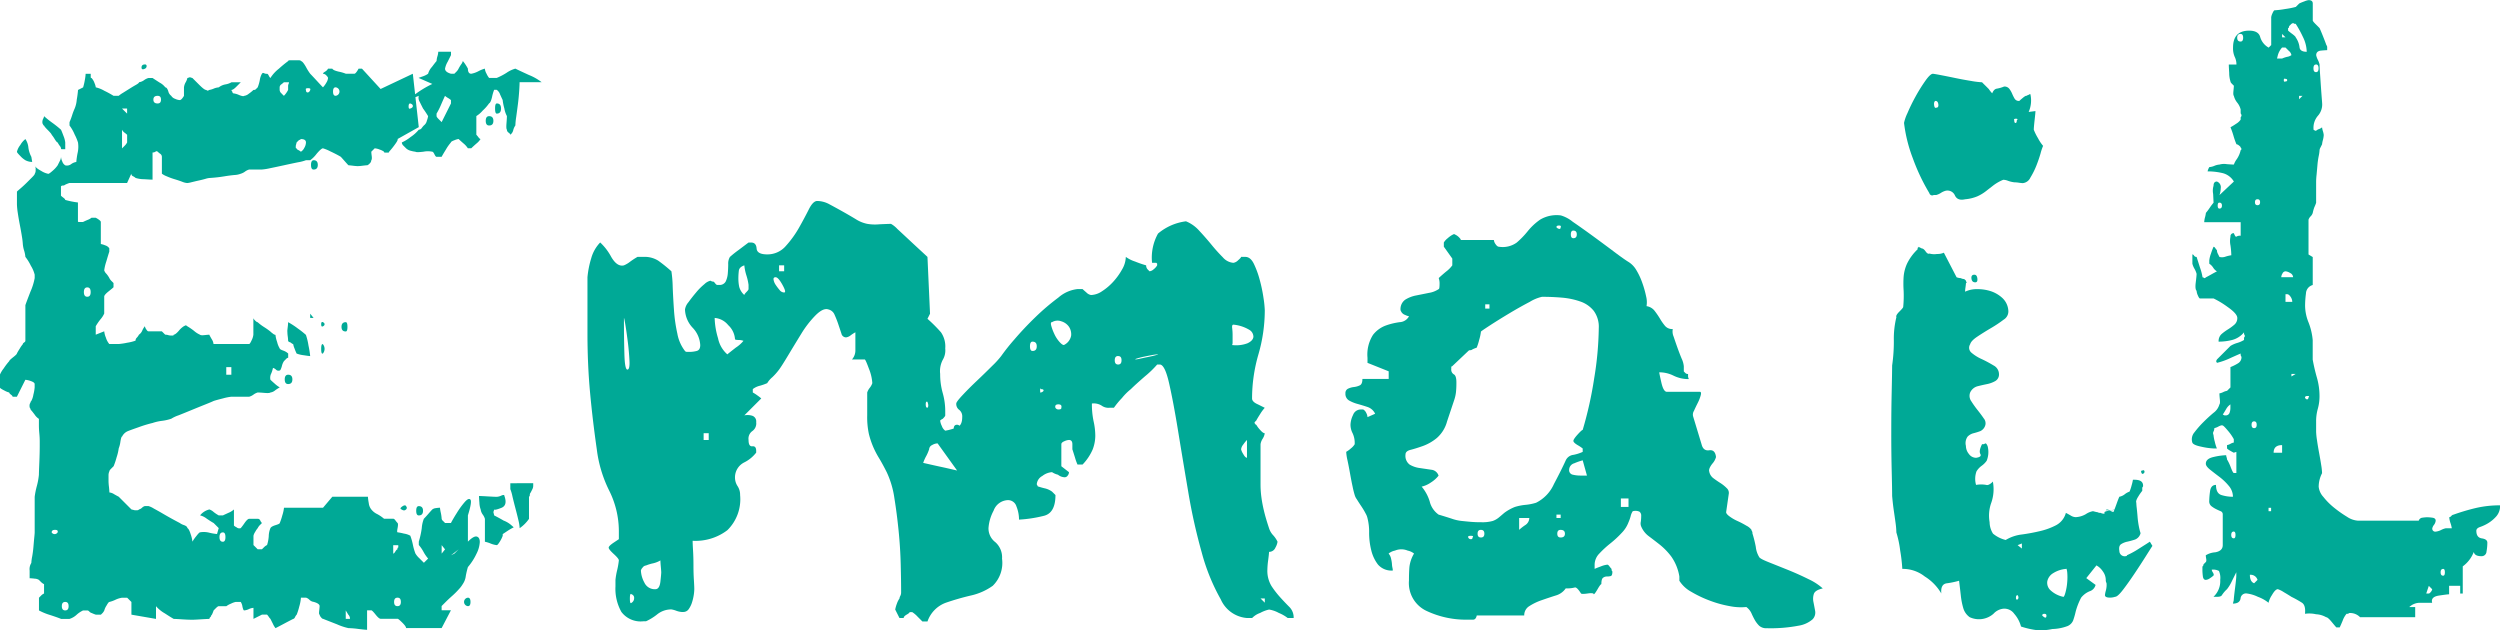 <svg id="Ebene_1" data-name="Ebene 1" xmlns="http://www.w3.org/2000/svg" width="27.589mm" height="6.957mm" viewBox="0 0 78.205 19.719"><defs><style>.cls-1{fill:#00a996;}</style></defs><path class="cls-1" d="M338.671,113.881l-.265.133v-.345a.401.401,0,0,0-.146.04.4.4,0,0,1-.146.04c-.018,0-.036-.04-.053-.119a.361.361,0,0,0-.053-.146h-.159a.597.597,0,0,0-.146.053.618.618,0,0,0-.145.08h-.239c-.018,0-.044.018-.08.053s-.062.062-.08.08a.997.997,0,0,1-.053.132c-.018.018-.026.031-.026.04s-.009.022-.026.04a.076.076,0,0,0-.027.053c-.036,0-.123.004-.265.013s-.23.013-.265.013c-.088,0-.199-.004-.332-.013s-.217-.013-.252-.013q-.053-.026-.278-.172a1.054,1.054,0,0,1-.278-.226v.398l-.769-.133v-.397l-.053-.053-.08-.08h-.159a.731.731,0,0,0-.212.066.939.939,0,0,1-.185.066c-.018,0-.049.04-.093.119a.509.509,0,0,0-.066.146.334.334,0,0,1-.053.08l-.053.053h-.159a.999.999,0,0,1-.133-.053c-.018,0-.044-.018-.08-.053a.077.077,0,0,0-.053-.026h-.133a.812.812,0,0,0-.199.132.583.583,0,0,1-.226.133h-.265c-.036-.018-.146-.058-.332-.119a1.876,1.876,0,0,1-.358-.146v-.398l.026-.026.053-.053a.305.305,0,0,1,.08-.053v-.292a.33.33,0,0,1-.093-.066c-.027-.026-.049-.048-.066-.066a.264.264,0,0,0-.133-.04,1.41,1.41,0,0,0-.159-.013v-.239a.36.36,0,0,1,.053-.239,1.367,1.367,0,0,1,.026-.199c.018-.097.031-.199.04-.305s.017-.203.026-.292.013-.141.013-.159v-1.114a2.399,2.399,0,0,1,.066-.332,2.128,2.128,0,0,0,.066-.358c0-.035.004-.159.013-.371s.013-.389.013-.531v-.145q0-.119-.013-.252a2.529,2.529,0,0,1-.013-.265v-.185a.454.454,0,0,1-.133-.133c-.053-.07-.088-.115-.106-.133a.075.075,0,0,1-.026-.053.106.106,0,0,1-.027-.08.15.15,0,0,1,.027-.106.077.077,0,0,1,.026-.053.591.591,0,0,0,.066-.199,1.323,1.323,0,0,0,.04-.226v-.106c0-.035-.04-.066-.119-.093a.622.622,0,0,0-.172-.04l-.265.53h-.133c0-.017-.018-.04-.053-.066s-.053-.049-.053-.066a.625.625,0,0,1-.159-.066c-.089-.044-.133-.075-.133-.093v-.398a.858.858,0,0,1,.12-.199,1.953,1.953,0,0,1,.172-.226c0-.017.04-.057.119-.119s.12-.102.12-.119c.017-.036.048-.088.093-.159a.902.902,0,0,1,.093-.133c0-.018.013-.035.04-.053s.04-.035.04-.053v-1.114c.017-.053.07-.194.159-.424a1.884,1.884,0,0,0,.132-.424v-.106a.97.97,0,0,0-.119-.279,1.477,1.477,0,0,0-.172-.278.921.921,0,0,0-.04-.199.935.935,0,0,1-.04-.199,2.073,2.073,0,0,0-.026-.225q-.027-.172-.066-.372t-.066-.384a2.178,2.178,0,0,1-.026-.265v-.398c.017-.018.057-.053.119-.106s.123-.11.186-.172l.172-.172c.053-.053.08-.088.08-.106a.207.207,0,0,0,.027-.132.212.212,0,0,0-.027-.133q.026.08.199.172a.658.658,0,0,0,.225.093c.018,0,.062-.03.133-.093a.916.916,0,0,0,.159-.172c.017-.035.04-.08.066-.132a.309.309,0,0,0,.04-.133.405.405,0,0,0,.04.146.223.223,0,0,0,.093.119.218.218,0,0,0,.186-.04.354.354,0,0,1,.159-.066,2.401,2.401,0,0,1,.04-.278.879.879,0,0,0,.013-.332,1.553,1.553,0,0,0-.106-.252,1.232,1.232,0,0,0-.159-.278v-.106a1.992,1.992,0,0,0,.08-.212,1.879,1.879,0,0,1,.08-.212.892.892,0,0,0,.066-.278,3.044,3.044,0,0,0,.04-.305l.159-.08a1.826,1.826,0,0,0,.053-.226,1.441,1.441,0,0,0,.026-.199h.159v.106a.023.023,0,0,0,.026.026.452.452,0,0,1,.093.159.558.558,0,0,1,.04.133.948.948,0,0,1,.265.106,3.156,3.156,0,0,1,.291.159h.159a.954.954,0,0,1,.133-.093l.212-.133c.07-.044.137-.084.199-.119s.093-.062.093-.08a.35.35,0,0,0,.159-.066.424.424,0,0,1,.133-.066h.133q.079.053.225.146a.52.52,0,0,1,.172.146c.035,0,.066.04.093.119a.243.243,0,0,0,.093.146.223.223,0,0,0,.12.093.401.401,0,0,0,.146.04q.053,0,.132-.132v-.265a.406.406,0,0,1,.053-.159.456.456,0,0,0,.053-.133l.08-.026.08.026c.035.036.106.106.212.212s.176.159.212.159l.053.026.053-.026a.589.589,0,0,0,.133-.04.506.506,0,0,1,.159-.04.478.478,0,0,1,.212-.093.555.555,0,0,0,.186-.066h.291l-.146.146c-.062.062-.11.093-.145.093a.073.073,0,0,0,.026.053.076.076,0,0,0,.026.053.61.61,0,0,1,.185.053c.088.036.142.044.159.027a.286.286,0,0,0,.146-.067,1.171,1.171,0,0,0,.146-.119h.026a.077.077,0,0,0,.053-.027l.053-.053a1.21,1.21,0,0,0,.066-.226.573.573,0,0,1,.066-.199l.026-.027a.121.121,0,0,1,.053.014.116.116,0,0,0,.053.013h.027c.017,0,.035.018.053.053a.282.282,0,0,0,.053.08,1.167,1.167,0,0,1,.265-.291,3.704,3.704,0,0,1,.291-.239c0-.018.027-.026.08-.026h.239c.053,0,.08.009.08.026q.053,0,.159.185a1.517,1.517,0,0,0,.133.212c.035.036.101.106.199.212s.163.177.199.212a.702.702,0,0,0,.106-.146.322.322,0,0,0,.053-.146c0-.017-.018-.044-.053-.08a.154.154,0,0,0-.106-.053c0-.018.022-.04.066-.066a.231.231,0,0,0,.093-.093h.133c.017.036.084.066.199.093a1.244,1.244,0,0,1,.226.066h.265c.017,0,.04-.018.066-.053a.68.68,0,0,0,.066-.106h.106l.583.636,1.008-.477.186,1.67-.663.372q.026.026-.093.185a2.333,2.333,0,0,1-.172.212.024.024,0,0,1-.027.027h-.106c-.018,0-.026-.009-.026-.027a.463.463,0,0,0-.133-.066.504.504,0,0,0-.159-.04l-.106.106a1.327,1.327,0,0,0,.013.133c.009.071.004.115-.013.132a.153.153,0,0,1-.053.106c-.036.036-.062.053-.08.053s-.062.005-.132.013a1.348,1.348,0,0,1-.159.014,1.333,1.333,0,0,1-.159-.014c-.071-.008-.115-.013-.132-.013-.018-.017-.058-.062-.12-.132s-.102-.115-.119-.133q-.133-.079-.332-.172a1.272,1.272,0,0,0-.226-.093q-.053,0-.199.172a.958.958,0,0,1-.199.199H340.05a1.251,1.251,0,0,1-.252.066c-.133.027-.278.058-.438.093s-.305.066-.438.093a1.766,1.766,0,0,1-.252.04h-.398a.416.416,0,0,0-.132.066.422.422,0,0,1-.133.066.618.618,0,0,1-.199.04q-.146.014-.305.04c-.106.018-.208.031-.305.04s-.155.013-.172.013a.635.635,0,0,0-.119.026c-.062.018-.133.036-.212.053s-.155.036-.226.053a.805.805,0,0,1-.133.026.501.501,0,0,1-.159-.04q-.106-.04-.238-.08a2.031,2.031,0,0,1-.252-.093.582.582,0,0,1-.146-.08v-.53a.114.114,0,0,0-.053-.093.693.693,0,0,1-.08-.066.048.048,0,0,0-.066,0,.162.162,0,0,1-.093.027v.849q-.053,0-.266-.014a.868.868,0,0,1-.265-.04.316.316,0,0,0-.08-.053.083.083,0,0,1-.053-.08l-.133.292h-1.803a1.036,1.036,0,0,0-.133.053.107.107,0,0,1-.079.026.076.076,0,0,0-.053.026v.292a.732.732,0,0,0,.08.066c.035.027.053.049.053.066a2.553,2.553,0,0,0,.398.08v.584a.023.023,0,0,0,.026.026h.133c.035-.017.084-.04.146-.066a.432.432,0,0,0,.119-.066h.133a.729.729,0,0,1,.106.066c.035.027.053.049.053.066v.69a.569.569,0,0,1,.132.04.236.236,0,0,1,.133.093v.106c-.018.053-.049.155-.093.305a1.494,1.494,0,0,0-.066.278.251.251,0,0,0,.066.106.792.792,0,0,1,.093.133.335.335,0,0,0,.066.093c.027.026.049.049.066.066v.132q-.026.027-.159.133c-.088.071-.132.124-.132.159v.53a.722.722,0,0,1-.12.185,1.74,1.74,0,0,0-.145.212v.265l.265-.106a.713.713,0,0,0,.053.199.566.566,0,0,0,.106.199h.291a2.092,2.092,0,0,0,.265-.04,1.364,1.364,0,0,0,.265-.066.127.127,0,0,1,.04-.093.365.365,0,0,0,.066-.093.29.29,0,0,0,.106-.133.589.589,0,0,1,.08-.132.229.229,0,0,0,.04.093c.027.044.049.066.066.066h.424l.053.053.053.053a.295.295,0,0,1,.093.013.297.297,0,0,0,.093.013h.053a.023.023,0,0,0,.026-.026c.035,0,.088-.04.159-.12a.66.66,0,0,1,.159-.145l.053-.027a.078.078,0,0,1,.053.027,1.844,1.844,0,0,1,.212.145.725.725,0,0,0,.186.12c.018.018.066.022.146.013s.128-.013.145-.013c.018.036.044.084.08.145a.328.328,0,0,1,.053.146h1.114c.018,0,.044-.04.08-.119a.506.506,0,0,0,.053-.172V104.6c0,.018.017.044.053.08s.062.053.08.053a1.492,1.492,0,0,0,.212.159,2.104,2.104,0,0,1,.186.132.656.656,0,0,0,.08.066.157.157,0,0,0,.08.04.991.991,0,0,0,.053.225.7.7,0,0,0,.08.199c0,.018.035.04.106.066a.449.449,0,0,1,.159.093v.132a.107.107,0,0,0-.066.04c-.027.026-.049.049-.066.066a.469.469,0,0,0-.066.159c-.026.089-.049.133-.066.133a.107.107,0,0,1-.119-.027.207.207,0,0,0-.093-.053.939.939,0,0,1-.053.172.287.287,0,0,0-.026.199c.018.018.061.058.132.12a.871.871,0,0,0,.159.119,1.157,1.157,0,0,0-.145.093.289.289,0,0,1-.146.066c-.018.018-.08.022-.186.013s-.177-.013-.212-.013a.418.418,0,0,0-.132.066.417.417,0,0,1-.133.066h-.557a1.632,1.632,0,0,0-.266.053c-.142.036-.238.062-.291.08-.036.018-.119.053-.252.106s-.275.111-.424.172-.291.12-.424.172a1.083,1.083,0,0,0-.226.106,1.456,1.456,0,0,1-.291.066,1.458,1.458,0,0,0-.291.066,3.863,3.863,0,0,0-.438.133c-.203.071-.323.115-.358.132a.349.349,0,0,0-.159.159c-.018,0-.036.053-.053.159a.896.896,0,0,1-.053.212,1.531,1.531,0,0,1-.066.279,2.285,2.285,0,0,1-.093.278l-.08.08c-.036.036-.053.062-.053.08a.29.29,0,0,0-.027.132v.186a1.659,1.659,0,0,0,.014.172c.008.08.013.137.013.172a.328.328,0,0,1,.145.053c.062.036.11.062.146.08l.398.398.106.026h.08a.078.078,0,0,0,.053-.026.205.205,0,0,0,.093-.053.201.201,0,0,1,.093-.053h.106a.696.696,0,0,1,.172.08q.146.079.305.172c.106.062.207.119.305.172s.164.088.199.106a.434.434,0,0,0,.132.066c.07.026.106.058.106.093q.053.026.106.199a1.036,1.036,0,0,1,.053.226,1.21,1.21,0,0,1,.12-.172c.061-.08.102-.12.119-.12a.686.686,0,0,1,.291.013,1.511,1.511,0,0,0,.239.04l.053-.185-.159-.159c-.036-.018-.106-.062-.212-.133a.556.556,0,0,0-.212-.106.526.526,0,0,1,.291-.185.385.385,0,0,1,.133.08,1.17,1.17,0,0,0,.159.106h.132c.036-.018.093-.044.172-.08a.575.575,0,0,0,.172-.106v.504a.294.294,0,0,0,.08.053.133.133,0,0,0,.133.027,1.726,1.726,0,0,0,.119-.159c.062-.088.11-.133.146-.133h.265a.086.086,0,0,1,.08.053.294.294,0,0,0,.053.08c-.018.018-.04.04-.066.066a.358.358,0,0,0-.066.093.658.658,0,0,0-.08.119.353.353,0,0,0-.053.12v.291l.132.132h.133l.08-.079a.295.295,0,0,1,.08-.053,1.16,1.16,0,0,0,.053-.278.683.683,0,0,1,.053-.252c.018-.035.07-.066.159-.093s.132-.049.132-.066a1.799,1.799,0,0,0,.08-.239,1.211,1.211,0,0,0,.053-.239h1.22l.292-.345h1.114a1.367,1.367,0,0,0,.026.199.38.38,0,0,0,.08.199.516.516,0,0,0,.186.146,1.205,1.205,0,0,1,.212.145h.291c.018,0,.04.018.066.053a.682.682,0,0,0,.066.08c.017.018.017.071,0,.159s-.018.132,0,.132a1.703,1.703,0,0,1,.199.04.582.582,0,0,1,.199.066,1.807,1.807,0,0,1,.08.278,1.74,1.74,0,0,0,.08.278.639.639,0,0,0,.12.146c.061.062.11.11.145.145l.133-.132a1.129,1.129,0,0,1-.146-.212,1.169,1.169,0,0,0-.146-.212v-.106a2.638,2.638,0,0,0,.093-.424.961.961,0,0,1,.066-.292c.035-.035.08-.084.133-.145s.097-.11.132-.146a.208.208,0,0,1,.106-.04.889.889,0,0,1,.132-.013,1.269,1.269,0,0,0,.027.159,1.191,1.191,0,0,1,.026.186.108.108,0,0,0,.04.066c.027.026.049.049.066.066h.185c.035-.07.097-.177.186-.318a2.542,2.542,0,0,1,.252-.345c.08-.088.137-.11.172-.066s.009.208-.08.491v.822q.185-.185.279-.159c.061.018.093.075.093.172a.928.928,0,0,1-.106.371,1.824,1.824,0,0,1-.266.411,2.675,2.675,0,0,0-.066.278.553.553,0,0,1-.093.252.892.892,0,0,1-.12.159,2.424,2.424,0,0,1-.212.212q-.119.106-.212.199l-.119.119v.133h.291l-.291.557H343.18c0-.036-.04-.093-.12-.172s-.128-.119-.145-.119h-.531c-.036,0-.088-.044-.159-.133s-.115-.132-.133-.132H341.96v.61c-.036,0-.123-.009-.265-.026a2.76,2.76,0,0,0-.318-.027,1.823,1.823,0,0,1-.358-.119q-.305-.119-.438-.172c-.018,0-.04-.018-.066-.053a.162.162,0,0,1-.04-.08c-.018,0-.022-.04-.013-.119s.013-.128.013-.146c0-.053-.062-.097-.186-.132a.23.23,0,0,1-.133-.066.256.256,0,0,0-.106-.066h-.159a1.272,1.272,0,0,1-.053.279,1.854,1.854,0,0,1-.079.251.294.294,0,0,0-.053.08c-.018.036-.036.053-.053.053q-.106.053-.305.159c-.133.07-.217.115-.252.132a.594.594,0,0,1-.08-.132c-.036-.071-.062-.124-.08-.159a.393.393,0,0,1-.053-.066.465.465,0,0,0-.053-.067h-.159Zm-7.664-14.479a.544.544,0,0,1,.106-.212.597.597,0,0,1,.159-.185.575.575,0,0,1,.093.265.841.841,0,0,0,.093.291l.026.159a.465.465,0,0,1-.212-.053.714.714,0,0,1-.159-.132C331.043,99.464,331.007,99.42,331.007,99.402Zm.795-.928a.238.238,0,0,1,.026-.106.204.204,0,0,0,.027-.08,3.061,3.061,0,0,0,.265.212,3.336,3.336,0,0,1,.265.212c.018.036.044.102.08.199a.736.736,0,0,1,.053.199v.212h-.106a.023.023,0,0,1-.026-.026.161.161,0,0,0-.04-.08.643.643,0,0,1-.066-.106c-.018,0-.049-.035-.093-.106a.97.97,0,0,0-.093-.133q0-.026-.119-.146c-.08-.08-.119-.128-.119-.145a.024.024,0,0,1-.027-.027A.107.107,0,0,1,331.803,98.474Zm.477,12.835c.017-.053-.009-.08-.08-.08s-.106.027-.106.08a.108.108,0,0,0,.186,0Zm.238,2.175c-.071,0-.106.044-.106.132s.035.133.106.133.106-.044.106-.133S332.589,113.484,332.519,113.484Zm.69-9.839c-.071,0-.106.049-.106.146s.035.146.106.146.106-.049.106-.146S333.279,103.645,333.209,103.645Zm1.246-5.436v-.159h-.159Zm-.159,1.087.08-.08a.406.406,0,0,0,.08-.106v-.239a.822.822,0,0,0-.08-.066.256.256,0,0,1-.08-.093Zm.716-2.626a.047.047,0,0,1,.053.053.085.085,0,0,1-.053.08q-.106.053-.106-.04C334.906,96.702,334.941,96.67,335.012,96.67Zm.397.982c-.088,0-.132.04-.132.119s.044.12.132.12c.071,0,.106-.04.106-.12S335.48,97.652,335.409,97.652Zm2.042,13.657c-.071,0-.106.049-.106.146s.035.146.106.146c.053,0,.08-.049.08-.146S337.504,111.309,337.451,111.309Zm.106-4.933h.159v-.238h-.159Zm1.67-8.91a.151.151,0,0,0,.053.106c.035.036.061.062.08.08a.723.723,0,0,0,.132-.186V97.36a.179.179,0,0,1,.014-.08.122.122,0,0,0,.013-.053h-.159a.904.904,0,0,1-.08.066.114.114,0,0,0-.053.093v.08Zm.265,8.91q.133,0,.133.146c0,.097-.044.146-.133.146-.071,0-.106-.049-.106-.146S339.422,106.376,339.493,106.376Zm-.026-1.353c0-.017.004-.061.013-.132a1.401,1.401,0,0,0,.013-.159,2.485,2.485,0,0,1,.305.199,2.814,2.814,0,0,1,.252.199,1.963,1.963,0,0,1,.08.332,3.048,3.048,0,0,1,.053.331c-.018,0-.085-.008-.199-.026a.9.9,0,0,1-.225-.053,1.682,1.682,0,0,1-.066-.159.556.556,0,0,1-.04-.133.292.292,0,0,1-.08-.053c-.053-.017-.08-.035-.08-.053a1.108,1.108,0,0,0-.013-.146A1.093,1.093,0,0,1,339.467,105.024Zm.265-5.754a.024.024,0,0,0,.027.026c0,.018.017.036.053.053a.326.326,0,0,1,.08.053.286.286,0,0,0,.106-.119.351.351,0,0,0,.053-.172c0-.07-.053-.106-.159-.106-.018.018-.031.026-.04.026s-.022.009-.04.026l-.053.053-.027.106Zm.451-1.803c.017-.036-.005-.053-.067-.053s-.084.018-.066.053c0,.053.018.08.053.08S340.165,97.519,340.183,97.466Zm.106,7.133h-.106v-.132Zm0-4.933c.088,0,.132.049.132.146s-.044.146-.132.146c-.053,0-.08-.048-.08-.146S340.236,99.667,340.289,99.667Zm.291,5.065c.035.018.053.04.053.066s-.018.049-.053.066-.053-.004-.053-.066S340.545,104.715,340.581,104.732Zm0,.69a.227.227,0,0,1,0,.292c-.036.018-.053-.031-.053-.146S340.545,105.404,340.581,105.422Zm.398-8.035c-.053,0-.08.044-.08.132s.026.133.08.133a.133.133,0,0,0,0-.265Zm.318,7.346c.035,0,.053.049.053.146s-.018.145-.053.145c-.089,0-.133-.048-.133-.145S341.208,104.732,341.297,104.732Zm0,9.282h.132a.181.181,0,0,0-.053-.133l-.08-.132Zm1.485-2.042c.018,0,.04-.022.066-.066s.048-.066.066-.066v-.026c0-.017.004-.026.013-.026s.013-.009.013-.026v-.053h-.159Zm.133,1.379c-.071,0-.106.044-.106.133s.036.132.106.132.106-.044.106-.132S342.985,113.351,342.915,113.351Zm.265-2.864a.066.066,0,0,1,0,.106c-.036.036-.08.036-.133,0-.053-.018-.049-.048.013-.093S343.162,110.452,343.18,110.487ZM343.047,99.11a1.293,1.293,0,0,0,.278-.172,1.136,1.136,0,0,0,.252-.226.115.115,0,0,0,.093-.053.773.773,0,0,1,.066-.08.243.243,0,0,0,.093-.146.708.708,0,0,0,.04-.146c-.053-.088-.106-.168-.159-.239q-.053-.105-.106-.212a.241.241,0,0,1-.027-.185q-.371.159-.159-.013a3.234,3.234,0,0,1,.583-.358l-.424-.186c-.018,0,.027-.017.133-.053a.658.658,0,0,0,.159-.08.521.521,0,0,1,.119-.212c.08-.106.128-.168.146-.185a.578.578,0,0,1,.026-.146.569.569,0,0,0,.027-.146h.398v.106c-.018.036-.053.106-.106.212a.642.642,0,0,0-.08.212q0,.106.185.159h.106l.066-.066a.339.339,0,0,0,.066-.093,1.267,1.267,0,0,1,.08-.133.274.274,0,0,0,.053-.106.932.932,0,0,1,.08.106,1.361,1.361,0,0,1,.079.133q0,.159.106.159a.76.76,0,0,0,.225-.08.974.974,0,0,1,.199-.08.399.399,0,0,0,.053.159.584.584,0,0,0,.08.132h.239a1.968,1.968,0,0,0,.305-.159.931.931,0,0,1,.278-.132q.105.053.424.199a1.647,1.647,0,0,1,.398.226h-.69c0,.053-.004.146-.013.278s-.022.27-.04.411-.036.274-.053.398a2.157,2.157,0,0,0-.026.265.438.438,0,0,0-.066.145.243.243,0,0,1-.093.146c0-.018-.018-.04-.053-.066a.113.113,0,0,1-.053-.093c-.018-.017-.022-.084-.013-.199s.013-.19.013-.226a.788.788,0,0,1-.08-.239,1.564,1.564,0,0,1-.053-.265c-.018-.035-.044-.093-.08-.172a.293.293,0,0,0-.106-.145h-.08a1.293,1.293,0,0,0-.066.225c-.026.115-.058.182-.093.199a1.328,1.328,0,0,1-.199.225.834.834,0,0,1-.199.172v.584a.9.9,0,0,1,.066.08c.027.036.049.053.066.053a.574.574,0,0,1-.132.145c-.071.062-.124.111-.159.146h-.106a.677.677,0,0,0-.145-.159c-.08-.07-.128-.115-.146-.132a.576.576,0,0,0-.133.04c-.071.026-.106.049-.106.067a1.429,1.429,0,0,0-.159.226c-.071.115-.115.19-.132.225h-.159c-.018,0-.04-.026-.066-.08s-.049-.08-.066-.08a.691.691,0,0,0-.278,0q-.226.027-.252,0a.742.742,0,0,1-.132-.026.33.33,0,0,1-.159-.08c-.018-.018-.044-.044-.08-.08A.151.151,0,0,1,343.047,99.11Zm.265-1.22c-.036,0-.053.031-.053.093s.017.084.053.066c.053-.017.08-.043.08-.079S343.365,97.908,343.312,97.891Zm.265,12.597c.088,0,.133.049.133.145s-.044.146-.133.146c-.053,0-.08-.048-.08-.146S343.524,110.487,343.577,110.487Zm.557-12.199c0,.018.022.049.066.093s.075.076.093.093c.017-.035.061-.123.132-.265s.124-.247.159-.318v-.106a.539.539,0,0,0-.093-.066.524.524,0,0,1-.093-.066c-.018.036-.058.124-.119.265a2.201,2.201,0,0,1-.146.291v.08Zm.159,13.684.106-.133-.106-.132Zm.398,0,.133-.133-.239.186Zm.424,1.379c.053,0,.08.044.08.133s-.026.132-.08.132a.133.133,0,0,1,0-.265Zm.531-2.466a.426.426,0,0,0-.066-.132.35.35,0,0,1-.066-.159.685.685,0,0,1-.04-.212c-.009-.106-.013-.176-.013-.212q.053,0,.278.013c.15.009.243.013.278.013a.407.407,0,0,0,.146-.04c.062-.027.093-.022.093.013q.105.292-.093.371c-.133.053-.208.071-.226.053l-.026.08.026.106c.106.053.203.106.292.159a.814.814,0,0,1,.212.119c.053.044.088.076.106.093a1.828,1.828,0,0,0-.185.106l-.159.106v.053a.916.916,0,0,1-.093.186c-.044.071-.075.106-.093.106a.712.712,0,0,1-.199-.053.942.942,0,0,0-.172-.053Zm.132-12.597c.088,0,.133.049.133.146s-.044.146-.133.146c-.071,0-.106-.049-.106-.146S345.708,98.288,345.778,98.288Zm.239-.398q.133,0,.133.159c0,.106-.044.159-.133.159-.036,0-.053-.053-.053-.159S345.981,97.891,346.017,97.891Zm1.14,11.88v.08a.234.234,0,0,1-.026.106l-.053.106a.106.106,0,0,0-.027.08.075.075,0,0,1-.026.053v.69a1.157,1.157,0,0,1-.292.292,1.272,1.272,0,0,0-.04-.252c-.026-.115-.058-.239-.093-.372s-.066-.256-.093-.371a1.258,1.258,0,0,0-.066-.226v-.185Z" transform="translate(-330.477 -94.655)"/><path class="cls-1" d="M349.73,112.794a2.328,2.328,0,0,1,.053-.305,2.364,2.364,0,0,0,.053-.305c0-.036-.053-.102-.159-.199s-.159-.163-.159-.199.053-.088.159-.159l.159-.106v-.265a2.843,2.843,0,0,0-.305-1.26,3.989,3.989,0,0,1-.385-1.286q-.133-.928-.212-1.79t-.08-1.817v-1.777a2.963,2.963,0,0,1,.119-.597,1.155,1.155,0,0,1,.279-.49,1.744,1.744,0,0,1,.345.451c.123.212.256.301.398.265a.832.832,0,0,0,.199-.119,2.452,2.452,0,0,1,.225-.146h.186a.802.802,0,0,1,.464.119,4.615,4.615,0,0,1,.411.332,3.67,3.67,0,0,1,.04.478q.013.345.04.729a4.892,4.892,0,0,0,.106.743,1.248,1.248,0,0,0,.239.544.075.075,0,0,0,.053.026h.133a.912.912,0,0,0,.172-.026q.119-.026.119-.186a.849.849,0,0,0-.238-.543.872.872,0,0,1-.239-.57.446.446,0,0,1,.106-.225q.105-.146.239-.305a1.851,1.851,0,0,1,.265-.265.409.409,0,0,1,.186-.106l.053.026h.026c.018,0,.04.018.066.053s.048.053.067.053h.053a.214.214,0,0,0,.212-.106.716.716,0,0,0,.066-.252c.008-.097.013-.194.013-.291a.404.404,0,0,1,.053-.226,3.21,3.21,0,0,1,.265-.212q.212-.16.318-.239h.08c.106,0,.163.062.172.186s.12.185.332.185a.756.756,0,0,0,.584-.265,3.217,3.217,0,0,0,.411-.57q.172-.305.305-.57c.088-.177.177-.266.265-.266a.818.818,0,0,1,.385.106q.199.106.411.225t.411.239a1.049,1.049,0,0,0,.358.146,1.415,1.415,0,0,0,.384.013q.305-.013.358-.013a.825.825,0,0,1,.199.159q.172.159.371.345t.372.345c.115.106.181.168.199.185l.08,1.777-.08.159a4.684,4.684,0,0,1,.424.424.782.782,0,0,1,.132.504.578.578,0,0,1-.079.358.763.763,0,0,0-.08.438,2.155,2.155,0,0,0,.08.597,2.079,2.079,0,0,1,.079.57v.132c0,.018-.026.053-.079.106a.291.291,0,0,0-.08.053.491.491,0,0,0,.053.172.29.29,0,0,0,.106.146,1.646,1.646,0,0,0,.398-.12c.088-.043.133-.145.133-.305a.259.259,0,0,0-.093-.226.226.226,0,0,1-.093-.199c0-.035.066-.123.199-.265s.283-.292.451-.451.327-.314.477-.464a2.738,2.738,0,0,0,.278-.305,6.419,6.419,0,0,1,.411-.517q.305-.357.663-.703a7.279,7.279,0,0,1,.716-.61,1.095,1.095,0,0,1,.597-.265h.159c.018.018.057.053.119.106a.264.264,0,0,0,.146.08.648.648,0,0,0,.345-.119,1.768,1.768,0,0,0,.345-.292,2.03,2.03,0,0,0,.278-.384.819.819,0,0,0,.12-.398,1.024,1.024,0,0,0,.291.146,3.257,3.257,0,0,0,.345.119.179.179,0,0,0,.053.133l.053.053a.232.232,0,0,0,.132-.066.398.398,0,0,0,.106-.12v-.053l-.026-.026h-.133a1.546,1.546,0,0,1,.186-.915,1.68,1.68,0,0,1,.875-.384,1.116,1.116,0,0,1,.411.291q.199.213.384.438a5.305,5.305,0,0,0,.358.398.485.485,0,0,0,.331.172.265.265,0,0,0,.146-.08c.062-.053.093-.088.093-.106h.133q.159,0,.265.212a2.816,2.816,0,0,1,.185.504,4.655,4.655,0,0,1,.119.57,3.201,3.201,0,0,1,.04.385,4.961,4.961,0,0,1-.199,1.379,4.95,4.95,0,0,0-.199,1.379c0,.071.062.133.185.186l.212.106a1.302,1.302,0,0,0-.146.199c-.062.097-.102.164-.119.199l-.053.053c0,.036.009.053.026.053a.024.024,0,0,0,.027.027.848.848,0,0,0,.119.159c.062.071.11.106.146.106a.433.433,0,0,1-.066.172.428.428,0,0,0-.066.172v1.247a3.042,3.042,0,0,0,.027.411,4.131,4.131,0,0,0,.08.424q.053.226.159.544a.57.57,0,0,0,.133.225.828.828,0,0,1,.133.199.52.52,0,0,1-.067.185.213.213,0,0,1-.199.132q0,.054-.026.252a2.514,2.514,0,0,0-.026.305.917.917,0,0,0,.132.517,2.894,2.894,0,0,0,.279.358q.145.16.278.292a.465.465,0,0,1,.133.345h-.186a1.193,1.193,0,0,0-.278-.159.93.93,0,0,0-.305-.106,1.042,1.042,0,0,0-.278.106.642.642,0,0,0-.252.159h-.159a.979.979,0,0,1-.822-.584,6.241,6.241,0,0,1-.597-1.472,17.817,17.817,0,0,1-.424-1.91q-.173-1.02-.318-1.909t-.278-1.472c-.089-.389-.185-.583-.292-.583h-.08a3.154,3.154,0,0,1-.384.371q-.305.265-.438.398a1.781,1.781,0,0,0-.279.278,2.582,2.582,0,0,0-.252.305h-.132a.36.36,0,0,1-.252-.066.468.468,0,0,0-.305-.066,2.564,2.564,0,0,0,.053.557,2.1,2.1,0,0,1,.053.451,1.209,1.209,0,0,1-.08.424,1.583,1.583,0,0,1-.318.477h-.159a1.748,1.748,0,0,1-.08-.225c-.036-.115-.062-.199-.08-.252v-.159c0-.088-.036-.133-.106-.133a.396.396,0,0,0-.146.04c-.062.026-.093.058-.093.093v.689l.239.186a.173.173,0,0,1-.04.106.113.113,0,0,1-.093.053.35.35,0,0,1-.212-.08.577.577,0,0,1-.185-.08.558.558,0,0,0-.305.12.323.323,0,0,0-.172.252.076.076,0,0,0,.026.053c0,.018.009.026.027.026.053.018.115.036.186.053a.62.62,0,0,1,.239.106l.053.053.053.053q0,.557-.358.649a4.142,4.142,0,0,1-.782.12,1.102,1.102,0,0,0-.08-.411.275.275,0,0,0-.265-.199.494.494,0,0,0-.451.332,1.338,1.338,0,0,0-.159.544.54.54,0,0,0,.212.438.628.628,0,0,1,.212.517.999.999,0,0,1-.291.849,1.881,1.881,0,0,1-.689.305,8.051,8.051,0,0,0-.782.226.955.955,0,0,0-.57.584H359.33c-.018-.018-.066-.067-.146-.146a.842.842,0,0,0-.172-.146h-.08c0,.017-.031.044-.093.079s-.093.071-.093.106h-.132l-.08-.159-.053-.106a1.09,1.09,0,0,1,.053-.186.639.639,0,0,1,.08-.159.198.198,0,0,1,.026-.08.236.236,0,0,0,.026-.106q0-.371-.013-.888t-.066-1.047q-.053-.53-.132-1.021a2.852,2.852,0,0,0-.239-.809q-.133-.264-.239-.438a2.744,2.744,0,0,1-.186-.358,2.635,2.635,0,0,1-.133-.398,2.502,2.502,0,0,1-.053-.584v-.716a.475.475,0,0,1,.08-.146.482.482,0,0,0,.08-.146,1.443,1.443,0,0,0-.106-.451c-.071-.194-.115-.291-.132-.291h-.398a.426.426,0,0,0,.106-.265v-.584a1.164,1.164,0,0,0-.145.093.288.288,0,0,1-.146.066.149.149,0,0,1-.146-.12c-.026-.08-.058-.172-.093-.278s-.075-.207-.119-.305a.278.278,0,0,0-.199-.172q-.159-.053-.398.185a3.19,3.19,0,0,0-.451.584q-.212.345-.411.676t-.279.438a1.861,1.861,0,0,1-.212.239.733.733,0,0,0-.159.185,1.749,1.749,0,0,1-.226.08.583.583,0,0,0-.225.106v.106a1.234,1.234,0,0,1,.145.093,1.275,1.275,0,0,1,.12.093l-.53.53a.491.491,0,0,1,.252.013.185.185,0,0,1,.119.199.291.291,0,0,1-.119.278.291.291,0,0,0-.12.278c0,.142.04.208.12.199s.119.04.119.145v.053a1.083,1.083,0,0,1-.371.305.521.521,0,0,0-.292.464.489.489,0,0,0,.08.278.489.489,0,0,1,.08.279,1.357,1.357,0,0,1-.398,1.1,1.642,1.642,0,0,1-1.087.332c0,.053.004.155.013.305s.013.305.013.464.004.309.013.451.013.239.013.291a1.396,1.396,0,0,1-.013.159,1.492,1.492,0,0,1-.053.239.757.757,0,0,1-.106.225.204.204,0,0,1-.172.093h-.053a.632.632,0,0,1-.172-.04.742.742,0,0,0-.146-.04h-.027a.704.704,0,0,0-.424.159,1.668,1.668,0,0,1-.345.212h-.079a.754.754,0,0,1-.69-.292,1.474,1.474,0,0,1-.186-.796Zm.265-8.168q0,.584.014,1.087c.008.336.04.503.093.503s.075-.093.066-.278-.026-.384-.053-.597-.053-.398-.08-.557S349.995,104.573,349.995,104.626Zm.239,8.619c-.036-.035-.053.009-.053.133s.017.168.053.132a.165.165,0,0,0,.08-.146A.113.113,0,0,0,350.233,113.245Zm.292-.743a.854.854,0,0,0,.106.372.358.358,0,0,0,.345.212c.088,0,.141-.08.159-.239s.026-.256.026-.291c0-.018-.004-.075-.013-.172s-.013-.163-.013-.199a.792.792,0,0,1-.239.093,1.306,1.306,0,0,0-.212.066.143.143,0,0,0-.106.066A.203.203,0,0,0,350.525,112.502Zm1.962-4.084h.159v-.212h-.159Zm.345-3.819a2.371,2.371,0,0,0,.106.637.904.904,0,0,0,.291.504c.018-.018.106-.088.265-.212a1.038,1.038,0,0,0,.239-.212.435.435,0,0,0-.132-.026c-.089,0-.133-.009-.133-.027a.657.657,0,0,0-.212-.438A.602.602,0,0,0,352.833,104.6Zm.742-1.246a1.266,1.266,0,0,0,.027.278.533.533,0,0,0,.159.252c0-.018.022-.048.066-.093s.066-.075.066-.093v-.133a1.737,1.737,0,0,0-.066-.291,1.532,1.532,0,0,1-.066-.318c-.106.036-.164.093-.172.172A1.951,1.951,0,0,0,353.575,103.353Zm1.167-.027c-.053,0-.075.027-.066.08a.401.401,0,0,0,.066.159,1.698,1.698,0,0,0,.12.159.188.188,0,0,0,.145.08c.053,0,.035-.08-.053-.239S354.795,103.327,354.742,103.327Zm.106-.186h.159v-.185h-.159Zm4.694,5.569a1.341,1.341,0,0,1-.106.239,1.388,1.388,0,0,0-.08.186q.344.079.531.119c.123.026.3.066.53.12l-.61-.849a.352.352,0,0,0-.172.053A.153.153,0,0,0,359.542,108.71Zm-.053-1.485c-.036-.017-.053.009-.053.08s.018.106.053.106C359.524,107.376,359.524,107.314,359.489,107.225Zm.928.716a.133.133,0,0,1,0,.265c-.071,0-.106-.044-.106-.133S360.346,107.941,360.417,107.941Zm2.36-2.599c-.053,0-.08.049-.08.146s.026.146.08.146c.088,0,.132-.049.132-.146S362.865,105.342,362.777,105.342Zm.265,1.485c-.018-.036-.027-.022-.027.04s.009.084.027.066c.053-.018.08-.04.08-.066S363.095,106.828,363.043,106.828Zm.345-2.095c-.036,0-.044.036-.027.106a1.505,1.505,0,0,0,.093.252.994.994,0,0,0,.159.252c.062.071.11.106.146.106a.407.407,0,0,0,.226-.291.423.423,0,0,0-.066-.278.446.446,0,0,0-.239-.172A.335.335,0,0,0,363.387,104.732Zm.291,2.678c.018-.07-.013-.106-.093-.106s-.111.036-.093.106a.106.106,0,0,0,.106.053C363.652,107.464,363.679,107.446,363.679,107.411Zm1.777-1.618c-.071,0-.106.044-.106.133s.035.133.106.133.106-.044.106-.133S365.526,105.793,365.456,105.793Zm1.247-.053a1.433,1.433,0,0,0-.199.026c-.097.018-.186.036-.265.053s-.145.036-.199.053-.062.027-.026.027a1.019,1.019,0,0,0,.145-.027c.08-.017.164-.035.252-.053s.164-.035.226-.053S366.719,105.74,366.702,105.74Zm2.307-.292a1.003,1.003,0,0,0,.491-.053c.115-.053.176-.12.186-.199a.253.253,0,0,0-.133-.225,1.182,1.182,0,0,0-.491-.159c-.036,0-.049.036-.04.106a1.831,1.831,0,0,1,.013.226v.212C369.036,105.418,369.026,105.448,369.009,105.448Zm.291,3.262a.507.507,0,0,0,.066.146c.044.08.084.12.119.12v-.557a1.172,1.172,0,0,0-.119.146A.287.287,0,0,0,369.301,108.71Zm.743,4.8v-.132h-.133Z" transform="translate(-330.477 -94.655)"/><path class="cls-1" d="M385.106,113.643a1.784,1.784,0,0,1-.517-.027,3.453,3.453,0,0,1-.623-.172,3.571,3.571,0,0,1-.584-.278,1.004,1.004,0,0,1-.371-.345v-.133a1.51,1.51,0,0,0-.252-.623,2.085,2.085,0,0,0-.358-.371q-.186-.146-.345-.265a.731.731,0,0,1-.239-.305.243.243,0,0,1-.013-.146,1.31,1.31,0,0,0,.013-.185.155.155,0,0,0-.053-.132.303.303,0,0,0-.212-.014.474.474,0,0,0-.066.159,1.314,1.314,0,0,1-.066.186.95.95,0,0,1-.212.331,3.222,3.222,0,0,1-.358.332,3.122,3.122,0,0,0-.345.318.502.502,0,0,0-.145.345v.133c.035-.018.102-.044.199-.08a.738.738,0,0,1,.199-.053c.018,0,.04.018.066.053a.674.674,0,0,0,.066.08v.026a.077.077,0,0,0,.026.053c0,.088-.018.137-.053.145a.476.476,0,0,1-.12.013.194.194,0,0,0-.119.04c-.036.026-.053.093-.053.199-.018,0-.058.053-.119.159s-.102.159-.12.159q0-.053-.186-.026c-.124.018-.195.018-.212,0-.089-.142-.155-.203-.199-.186a.918.918,0,0,1-.278.026.568.568,0,0,1-.318.225q-.212.067-.438.146a1.75,1.75,0,0,0-.384.185.332.332,0,0,0-.159.292h-1.485c-.018.088-.058.132-.119.132h-.199a2.888,2.888,0,0,1-1.233-.265.961.961,0,0,1-.57-.955c0-.159.004-.3.014-.424a1.046,1.046,0,0,1,.145-.424.464.464,0,0,0-.199-.093.515.515,0,0,0-.398,0,.46.46,0,0,0-.199.093.355.355,0,0,1,.08.172.911.911,0,0,1,.026.172.552.552,0,0,0,.013.093.592.592,0,0,1,.014.093.554.554,0,0,1-.464-.185,1.18,1.18,0,0,1-.212-.451,2.223,2.223,0,0,1-.066-.544,1.724,1.724,0,0,0-.053-.464.476.476,0,0,0-.053-.133,2.197,2.197,0,0,0-.133-.225q-.08-.119-.146-.226a.411.411,0,0,1-.066-.132,2.667,2.667,0,0,1-.066-.266c-.027-.123-.053-.26-.08-.411s-.053-.287-.08-.411a1.482,1.482,0,0,1-.04-.265.792.792,0,0,0,.146-.106.489.489,0,0,0,.12-.132v-.026a.709.709,0,0,0-.066-.318.585.585,0,0,1-.066-.265.744.744,0,0,1,.08-.305.255.255,0,0,1,.239-.172h.08a.23.23,0,0,1,.093.106.316.316,0,0,1,.04.133l.239-.106a.403.403,0,0,0-.239-.212c-.106-.035-.208-.066-.305-.093a1.151,1.151,0,0,1-.265-.106.237.237,0,0,1-.12-.226.149.149,0,0,1,.08-.146.574.574,0,0,1,.186-.053.561.561,0,0,0,.185-.053c.053-.026.08-.093.08-.199h.822v-.239l-.663-.265v-.159a1.147,1.147,0,0,1,.172-.716.895.895,0,0,1,.398-.292,2.099,2.099,0,0,1,.438-.106.348.348,0,0,0,.291-.185.425.425,0,0,1-.119-.04.22.22,0,0,1-.119-.093l-.027-.053a.362.362,0,0,1,.146-.332.997.997,0,0,1,.345-.133c.133-.026.265-.053.398-.08a.759.759,0,0,0,.305-.119c.018,0,.027-.062.027-.185a.501.501,0,0,0-.027-.159c.036-.035.11-.102.226-.199a.946.946,0,0,0,.199-.199v-.212l-.265-.372V102.24a.49.49,0,0,1,.12-.133.8.8,0,0,1,.146-.106l.053-.026.053.026a.426.426,0,0,1,.106.08c.035.036.053.062.053.08h1.035a.252.252,0,0,0,.053.132c.035.053.071.08.106.08a.75.75,0,0,0,.557-.132,2.666,2.666,0,0,0,.345-.358,1.882,1.882,0,0,1,.385-.358,1.007,1.007,0,0,1,.649-.132,1.067,1.067,0,0,1,.372.199q.291.199.636.451t.663.491q.318.239.451.318a.732.732,0,0,1,.239.252,2.092,2.092,0,0,1,.186.398,3.153,3.153,0,0,1,.12.424.752.752,0,0,1,.013.305.391.391,0,0,1,.252.146,2.613,2.613,0,0,1,.172.252,1.599,1.599,0,0,0,.159.225.294.294,0,0,0,.238.093.405.405,0,0,0,.027.239q.053.16.119.345t.133.345a.708.708,0,0,1,.066.239v.159l.053.053a.108.108,0,0,0,.08.026v.08a.204.204,0,0,0,.026.08,1.05,1.05,0,0,1-.477-.106.997.997,0,0,0-.451-.106c0,.018.022.124.066.318s.102.292.172.292h1.034c.035,0,.044.036.027.106a1.234,1.234,0,0,1-.093.239c-.044.088-.085.172-.12.252a.217.217,0,0,0-.026.172l.265.875q.053.212.239.185t.212.212a.517.517,0,0,1-.119.212c-.08.106-.111.186-.093.239a.335.335,0,0,0,.132.212c.071.053.142.102.212.146a1.15,1.15,0,0,1,.199.159.202.202,0,0,1,.066.199l-.08.557c0,.036.035.08.106.132a1.335,1.335,0,0,0,.252.146,2.763,2.763,0,0,1,.278.146.43.43,0,0,1,.159.132.052.052,0,0,0,.014.04.109.109,0,0,1,.013.066,3.776,3.776,0,0,1,.106.424.762.762,0,0,0,.106.318q.026.053.292.159t.597.239q.331.133.649.291a1.816,1.816,0,0,1,.451.292c-.159.036-.252.093-.279.172a.486.486,0,0,0-.013.252c.018.088.035.182.053.278a.304.304,0,0,1-.08.265.878.878,0,0,1-.438.199,4.63,4.63,0,0,1-.995.079.326.326,0,0,1-.239-.079.834.834,0,0,1-.132-.172,2.317,2.317,0,0,1-.106-.212A.497.497,0,0,0,385.106,113.643Zm-10.157-3.766a1.299,1.299,0,0,1,.252.464.707.707,0,0,0,.278.411q.265.079.424.132a1.343,1.343,0,0,0,.292.066c.088.009.176.018.265.026a3.434,3.434,0,0,0,.345.014,1.195,1.195,0,0,0,.371-.04.632.632,0,0,0,.186-.106c.053-.044.11-.093.172-.146a1.449,1.449,0,0,1,.331-.185,1.629,1.629,0,0,1,.332-.066,1.606,1.606,0,0,0,.332-.066,1.19,1.19,0,0,0,.557-.583q.239-.451.371-.743a.3.3,0,0,1,.239-.172,1.261,1.261,0,0,0,.291-.093v-.106a1.208,1.208,0,0,0-.159-.106c-.088-.053-.132-.097-.132-.132s.044-.102.132-.199.142-.145.159-.145a11.882,11.882,0,0,0,.358-1.605,10.291,10.291,0,0,0,.145-1.578.845.845,0,0,0-.159-.543.92.92,0,0,0-.424-.292,2.343,2.343,0,0,0-.57-.119q-.305-.026-.624-.026a1.274,1.274,0,0,0-.384.159q-.305.159-.637.358t-.597.371q-.265.173-.291.199a1.405,1.405,0,0,1-.053.252,1.763,1.763,0,0,1-.08.252,1.102,1.102,0,0,0-.132.053.11.11,0,0,1-.08.026.076.076,0,0,0-.053.027l-.504.477a.024.024,0,0,0-.026.027v.053a.173.173,0,0,0,.08.172c.053.026.08.111.08.252a2.871,2.871,0,0,1-.013.305,1.205,1.205,0,0,1-.053.239c-.026.079-.058.172-.093.278s-.08.239-.133.398a1.042,1.042,0,0,1-.318.517,1.473,1.473,0,0,1-.438.252q-.226.08-.385.12t-.159.146a.34.34,0,0,0,.133.318.838.838,0,0,0,.318.106c.123.018.243.036.358.053a.262.262,0,0,1,.225.185.938.938,0,0,1-.238.212A.829.829,0,0,1,374.949,109.877Zm1.591,1.591c.035-.035.017-.053-.053-.053s-.097.018-.08.053a.084.084,0,0,0,.08.053A.047.047,0,0,0,376.541,111.468Zm.265-.239c-.071,0-.106.04-.106.12s.035.119.106.119.106-.04.106-.119S376.876,111.23,376.806,111.23Zm.133-6.921h.132v-.133h-.132Zm1.061,6.921a1.517,1.517,0,0,1,.185-.145.27.27,0,0,0,.133-.226h-.318Zm1.299-9.467c.018-.035,0-.053-.053-.053s-.08.018-.08.053a.143.143,0,0,0,.093.053C379.285,101.815,379.298,101.798,379.298,101.762Zm-.132,9.096h.132v-.106h-.132Zm.132.371c-.071,0-.106.04-.106.12s.035.119.106.119q.133,0,.133-.119T379.298,111.23Zm.265-1.883a.144.144,0,0,0,.12.159,1.016,1.016,0,0,0,.225.026h.212l-.133-.477a1.968,1.968,0,0,0-.265.093A.215.215,0,0,0,379.563,109.347Zm.133-7.479c-.053,0-.08.04-.08.12s.026.119.08.119c.07,0,.106-.04.106-.119S379.767,101.868,379.696,101.868Zm1.485,8.646h.239v-.265h-.239Z" transform="translate(-330.477 -94.655)"/><path class="cls-1" d="M393.698,114.253a.974.974,0,0,0-.212-.398.378.378,0,0,0-.345-.159.489.489,0,0,0-.305.159.688.688,0,0,1-.743.106.526.526,0,0,1-.199-.278,2.222,2.222,0,0,1-.08-.411c-.018-.159-.036-.309-.053-.451a2.651,2.651,0,0,1-.384.08q-.199.026-.172.318a1.535,1.535,0,0,0-.517-.531,1.105,1.105,0,0,0-.703-.238,5.022,5.022,0,0,0-.066-.57,3.255,3.255,0,0,0-.12-.57,2.496,2.496,0,0,0-.026-.305c-.018-.133-.036-.256-.053-.372s-.036-.269-.053-.464q0-.212-.014-.795t-.013-1.233q0-.65.013-1.233t.014-.822a5.206,5.206,0,0,0,.053-.782,2.841,2.841,0,0,1,.08-.73c-.018-.035.013-.093.093-.172s.12-.128.12-.146a3.604,3.604,0,0,0,.013-.517,3.262,3.262,0,0,1,0-.424,1.232,1.232,0,0,1,.106-.411,1.543,1.543,0,0,1,.332-.451v-.026c0-.018.004-.026.013-.026s.013-.009.013-.027l.106.053c.035,0,.075.031.119.093s.084.084.119.066a.564.564,0,0,0,.239.013.482.482,0,0,0,.212-.04l.398.769a.428.428,0,0,0,.133.027.201.201,0,0,0,.08.026.079.079,0,0,1,.053.026l.027.027a.075.075,0,0,0,.026.053l-.026.027c0,.018-.005.058-.013.119a1.043,1.043,0,0,0-.014.146.852.852,0,0,1,.385-.08,1.344,1.344,0,0,1,.424.066.989.989,0,0,1,.358.212.591.591,0,0,1,.185.385.301.301,0,0,1-.145.291,3.873,3.873,0,0,1-.398.265q-.226.133-.424.265t-.226.239a.201.201,0,0,0,.04.265,1.316,1.316,0,0,0,.318.199,3.83,3.83,0,0,1,.371.199.309.309,0,0,1,.172.265.237.237,0,0,1-.119.226.878.878,0,0,1-.252.093q-.133.026-.292.066a.356.356,0,0,0-.239.199.292.292,0,0,0,.04.278,2.941,2.941,0,0,0,.199.278c.07.089.133.172.186.252a.236.236,0,0,1,.053.199.291.291,0,0,1-.159.199,1.971,1.971,0,0,1-.212.066.39.39,0,0,0-.186.106.348.348,0,0,0-.053.291.401.401,0,0,0,.093.252.277.277,0,0,0,.225.12c.124-.018.168-.057.133-.12s-.018-.163.053-.305h.053l.053-.026c.018,0,.035.018.053.053a.216.216,0,0,1,.026.08.721.721,0,0,1-.04.411.673.673,0,0,1-.159.159.595.595,0,0,0-.159.172.69.69,0,0,0-.014.424.907.907,0,0,1,.318,0c.053.018.123-.018.212-.106v.026a1.277,1.277,0,0,1-.053.636,1.183,1.183,0,0,0-.053.61.681.681,0,0,0,.106.358.984.984,0,0,0,.397.199,1.258,1.258,0,0,1,.504-.172,5.789,5.789,0,0,0,.57-.106,2.113,2.113,0,0,0,.504-.185.616.616,0,0,0,.305-.385c.035.018.084.044.146.08a.323.323,0,0,0,.146.053h.026a.692.692,0,0,0,.305-.093.584.584,0,0,1,.225-.093l.106.027a.119.119,0,0,1,.053.013.177.177,0,0,0,.08.013.23.23,0,0,0,.106.026c.017,0,.022-.013.013-.04s.11-.057.358-.093a.506.506,0,0,1-.159.026H396.35l.026-.026a.239.239,0,0,1,.12.04.224.224,0,0,0,.093.04q.026-.053.093-.239c.044-.124.075-.203.093-.239a.387.387,0,0,0,.172-.08.483.483,0,0,1,.146-.08,1.272,1.272,0,0,0,.066-.199,1.155,1.155,0,0,0,.04-.172h.053c.176,0,.265.062.265.186a.054.054,0,0,1-.013.04.052.052,0,0,0-.013.04v.08a1.418,1.418,0,0,0-.12.172c-.062.097-.084.164-.066.199a1.659,1.659,0,0,0,.014.172q.013.119.026.279a2.597,2.597,0,0,0,.04.291,1.741,1.741,0,0,0,.053.212.284.284,0,0,1-.172.199,2.445,2.445,0,0,1-.239.066.573.573,0,0,0-.199.08c-.053.036-.071.106-.053.212a.166.166,0,0,0,.212.159.024.024,0,0,0,.026-.026,2.668,2.668,0,0,0,.384-.212c.168-.106.279-.176.332-.212l.08.132c-.036.053-.106.164-.212.332s-.221.345-.345.53-.243.354-.358.504-.199.226-.252.226a.505.505,0,0,1-.159.026c-.106,0-.159-.026-.159-.08a.82.82,0,0,1,.026-.132.724.724,0,0,0,.026-.159v-.053a.119.119,0,0,0-.013-.053.184.184,0,0,1-.013-.08.459.459,0,0,0-.093-.265.562.562,0,0,0-.199-.186l-.318.398.291.212a.276.276,0,0,1-.186.199.663.663,0,0,0-.265.199,2.079,2.079,0,0,0-.172.438,2.281,2.281,0,0,1-.08.279.328.328,0,0,1-.172.172,1.448,1.448,0,0,1-.477.093,1.738,1.738,0,0,1-.451.04A2.615,2.615,0,0,1,393.698,114.253Zm-2.36-13.631a.53.53,0,0,0-.145.066.52.52,0,0,1-.146.066h-.08a.086.086,0,0,1-.093,0c-.026-.017-.04-.035-.04-.053a6.2,6.2,0,0,1-.517-1.087,4.645,4.645,0,0,1-.278-1.114,1.329,1.329,0,0,1,.106-.305,5.573,5.573,0,0,1,.252-.517,5.277,5.277,0,0,1,.305-.491q.159-.225.239-.225c.017,0,.097.013.238.04s.296.058.464.093.336.066.504.093a2.661,2.661,0,0,0,.332.04c.035.036.07.071.106.106s.07.071.106.106a.827.827,0,0,0,.106.133c.036-.088.084-.137.146-.146a1.01,1.01,0,0,0,.226-.066.193.193,0,0,1,.159.066.722.722,0,0,1,.093.159,1.213,1.213,0,0,0,.08.159.154.154,0,0,0,.145.066c.018-.018.053-.049.106-.093s.088-.066.106-.066a.077.077,0,0,0,.053-.027.053.053,0,0,0,.04-.013.056.056,0,0,1,.04-.013.893.893,0,0,1-.053.557l.212-.027c0,.036-.009.128-.026.279s-.026.252-.026.305a1.678,1.678,0,0,0,.132.265,1.291,1.291,0,0,0,.159.239,1.776,1.776,0,0,0-.08.239q-.054.186-.132.384a2.417,2.417,0,0,1-.186.371.294.294,0,0,1-.238.172,1.134,1.134,0,0,1-.12-.013,1.102,1.102,0,0,0-.145-.013.85.85,0,0,1-.212-.053.439.439,0,0,0-.133-.026,1.375,1.375,0,0,0-.305.172c-.08.062-.159.123-.239.186a1.304,1.304,0,0,1-.265.159,1.278,1.278,0,0,1-.385.093c-.159.036-.265-.004-.318-.12A.254.254,0,0,0,391.338,100.622ZM391.02,97.811c-.036.018-.049.062-.04.132s.031.098.066.08c.053,0,.075-.035.066-.106S391.073,97.811,391.02,97.811Zm1.22,5.437c.053,0,.084.04.093.119s-.013.119-.066.119c-.071,0-.11-.04-.119-.119S392.169,103.248,392.24,103.248Zm1.326-4.827c.036-.035.027-.053-.026-.053s-.071.018-.053.053c0,.053.013.08.04.08S393.565,98.474,393.565,98.421Zm.027,14.851c-.036,0-.053.027-.053.08s.018.071.053.053C393.627,113.369,393.627,113.325,393.592,113.272Zm.132-1.458v-.159l-.132.053Zm.769,2.095c0-.036-.022-.053-.066-.053s-.066.018-.066.053Q394.494,114.041,394.494,113.908Zm.61-1.458a.887.887,0,0,0-.398.132.389.389,0,0,0-.185.252.317.317,0,0,0,.093.278.844.844,0,0,0,.411.212c.017,0,.04-.048.066-.146a1.711,1.711,0,0,0,.053-.318,1.754,1.754,0,0,0,0-.305C395.134,112.467,395.121,112.432,395.104,112.45Zm2.387-3.076c.035-.018.057-.014.066.013a.059.059,0,0,1-.013.066c-.036.036-.062.031-.08-.013S397.455,109.374,397.491,109.374Z" transform="translate(-330.477 -94.655)"/><path class="cls-1" d="M402.582,113.855q.026-.265-.093-.345a3.251,3.251,0,0,0-.332-.186c-.053-.035-.132-.084-.238-.146a.805.805,0,0,0-.186-.093c-.053,0-.115.062-.186.186a.72.72,0,0,0-.106.239,1.147,1.147,0,0,0-.332-.186,1.117,1.117,0,0,0-.358-.106.17.17,0,0,0-.185.159q-.027.159-.239.159l.026-.106c0-.035.013-.159.04-.371s.04-.345.04-.398v-.106c-.018.036-.062.124-.132.265a1.245,1.245,0,0,1-.159.265.949.949,0,0,0-.159.186c-.018.036-.071.053-.159.053h-.106a.667.667,0,0,0,.212-.53.535.535,0,0,0-.04-.279.384.384,0,0,0-.226-.04.227.227,0,0,0,.04.093c.026.044.03.076.013.093a.752.752,0,0,1-.106.08.255.255,0,0,1-.132.053c-.053,0-.084-.04-.093-.12a1.621,1.621,0,0,1-.013-.172V112.37a.024.024,0,0,0,.026-.027.077.077,0,0,1,.026-.053l.053-.053c.018-.017.022-.053.013-.106a.751.751,0,0,1-.013-.106.634.634,0,0,1,.292-.093c.159-.027.239-.102.239-.226v-.955a.104.104,0,0,0-.066-.106c-.044-.017-.093-.04-.145-.066a.815.815,0,0,1-.146-.093.191.191,0,0,1-.066-.159,2.508,2.508,0,0,1,.026-.305q.026-.198.186-.199c0,.177.057.283.172.318a1.2,1.2,0,0,0,.358.053.529.529,0,0,0-.133-.345,1.742,1.742,0,0,0-.291-.278q-.159-.119-.292-.226t-.132-.186c0-.106.084-.176.252-.212a2.011,2.011,0,0,1,.384-.053.21.21,0,0,0,.014.066.236.236,0,0,1,.013.066,1.411,1.411,0,0,1,.119.252c.044.115.075.172.093.172h.08V108.79l-.08.026c-.036-.018-.075-.04-.119-.066a.462.462,0,0,1-.093-.066v-.106a.326.326,0,0,0,.106-.04.317.317,0,0,1,.106-.04v-.106a1.503,1.503,0,0,0-.185-.265c-.089-.106-.142-.159-.159-.159-.018-.018-.062-.009-.132.026a.466.466,0,0,1-.133.053.241.241,0,0,1-.026.106.111.111,0,0,0,0,.106,1.116,1.116,0,0,0,.04.212,1.168,1.168,0,0,0,.066.212h-.106a2.199,2.199,0,0,1-.372-.053q-.265-.053-.291-.133a.333.333,0,0,1,.066-.318,2.998,2.998,0,0,1,.278-.318q.159-.159.318-.292a.489.489,0,0,0,.186-.265c.018-.017.022-.07.013-.159s-.013-.15-.013-.185a.436.436,0,0,0,.119-.04.424.424,0,0,1,.12-.04l.106-.106v-.636a1.52,1.52,0,0,0,.239-.12.219.219,0,0,0,.106-.199l-.026-.053v-.053c-.124.053-.243.106-.358.159a2.155,2.155,0,0,1-.384.133l-.026-.053.026-.053c.035-.035.106-.106.212-.212s.177-.176.212-.212a.861.861,0,0,1,.212-.093.881.881,0,0,0,.212-.093v-.053a.054.054,0,0,1,.013-.04.053.053,0,0,0,.013-.04l-.026-.053v-.053a.716.716,0,0,1-.371.239,1.737,1.737,0,0,1-.424.053.296.296,0,0,1,.093-.239,1.618,1.618,0,0,1,.199-.145,1.635,1.635,0,0,0,.199-.146.265.265,0,0,0,.093-.212q0-.132-.305-.345a2.753,2.753,0,0,0-.438-.265h-.424c-.018,0-.04-.031-.066-.093a.404.404,0,0,1-.04-.146c-.036-.035-.044-.123-.026-.265s.026-.23.026-.265a.657.657,0,0,0-.066-.159.618.618,0,0,1-.066-.159v-.291c.018,0,.035.013.053.04a.088.088,0,0,0,.079.04q.026.08.106.332a1.683,1.683,0,0,1,.08.305.077.077,0,0,1,.053.027.077.077,0,0,0,.053-.027c.035-.017.093-.048.172-.093s.137-.075.172-.093a.356.356,0,0,1-.119-.119.383.383,0,0,0-.12-.12v-.106a.858.858,0,0,1,.053-.212,1.883,1.883,0,0,1,.08-.212c.017,0,.035.013.053.04a.404.404,0,0,0,.053.066.237.237,0,0,0,.026.106l.053.106a.321.321,0,0,0,.199-.013,1.199,1.199,0,0,1,.172-.04,2.5,2.5,0,0,0-.026-.305.687.687,0,0,1,0-.278.094.094,0,0,1,.106-.106c.035.089.062.124.08.106a.21.21,0,0,1,.133-.027v-.424h-1.141a.71.71,0,0,1,.027-.159.848.848,0,0,0,.026-.132,1.652,1.652,0,0,0,.119-.159,1.688,1.688,0,0,1,.12-.159c0-.035-.005-.128-.013-.278a.537.537,0,0,1,.013-.252c0-.088.035-.133.106-.133a.188.188,0,0,1,.119.212.684.684,0,0,1-.04.212l.451-.424a.568.568,0,0,0-.358-.265,2.035,2.035,0,0,0-.464-.053.454.454,0,0,1,.053-.133.504.504,0,0,0,.159-.04.506.506,0,0,1,.159-.04.518.518,0,0,1,.226-.013c.115.009.189.013.225.013a.652.652,0,0,1,.093-.172.833.833,0,0,0,.12-.278l.026-.027a.079.079,0,0,0-.026-.053c0-.018-.018-.04-.053-.066a.163.163,0,0,0-.08-.04,2.389,2.389,0,0,1-.093-.266,2.556,2.556,0,0,0-.093-.265,1.748,1.748,0,0,0,.172-.106.449.449,0,0,0,.146-.132v-.053a.054.054,0,0,1,.013-.04.053.053,0,0,0,.013-.04.056.056,0,0,0-.013-.04c-.009-.008-.013-.03-.013-.066v-.08a.552.552,0,0,0-.106-.212.542.542,0,0,1-.106-.212c-.018-.018-.022-.07-.013-.159s.013-.141.013-.159l-.053-.053c-.036-.035-.053-.061-.053-.08a.875.875,0,0,1-.04-.265q-.013-.212-.013-.265h.239a.526.526,0,0,0-.053-.239.662.662,0,0,1-.053-.291q0-.53.504-.53.291,0,.345.199a.561.561,0,0,0,.265.332l.08-.08v-.875a.442.442,0,0,1,.04-.12c.027-.061.049-.093.066-.093a2.749,2.749,0,0,0,.332-.04,2.48,2.48,0,0,0,.332-.066l.053-.053.053-.053c.035-.018.088-.04.159-.066a.563.563,0,0,1,.133-.04c.088,0,.132.036.132.106v.53c0,.018.031.058.093.119s.102.102.12.12c.017.036.053.119.106.252s.088.225.106.278a.11.11,0,0,1,.026.08v.08c-.018,0-.079.004-.185.013s-.159.058-.159.146a.585.585,0,0,0,.053.146.606.606,0,0,1,.053.145c0,.053.004.142.013.265s.017.252.026.385.018.252.026.358.014.169.014.186a.533.533,0,0,1-.133.411.574.574,0,0,0-.133.438l.053.027h.026a.285.285,0,0,1,.093-.053.283.283,0,0,0,.093-.053.568.568,0,0,0,.026.12.603.603,0,0,1,.026.119.724.724,0,0,1-.026.159.761.761,0,0,0-.026.133l-.053.106a.199.199,0,0,0-.026.08,1.134,1.134,0,0,1-.027.186,2.59,2.59,0,0,0-.04.291q-.014.16-.026.292a2.117,2.117,0,0,0-.014.212v.663a1.129,1.129,0,0,1-.053.133,1.078,1.078,0,0,0-.053.185.26.26,0,0,1-.066.106.259.259,0,0,0-.066.106v1.087l.132.08v.875a.285.285,0,0,0-.212.265,2.999,2.999,0,0,0-.027.371,1.407,1.407,0,0,0,.106.53,1.986,1.986,0,0,1,.132.557v.61a5.756,5.756,0,0,0,.133.57,2.083,2.083,0,0,1,.08.57,1.447,1.447,0,0,1-.053.398,1.433,1.433,0,0,0-.053.398v.318a2.086,2.086,0,0,0,.027.265c.017.124.04.257.066.398s.049.27.066.384a1.896,1.896,0,0,1,.027.252.939.939,0,0,0-.106.424.555.555,0,0,0,.146.318,2.112,2.112,0,0,0,.345.345,3.629,3.629,0,0,0,.398.279.69.69,0,0,0,.332.119h1.909a.134.134,0,0,1,.12-.093,1.09,1.09,0,0,1,.145-.013,1.419,1.419,0,0,1,.159.013c.07.009.106.04.106.093a.256.256,0,0,1-.053.132.273.273,0,0,0-.053.106.093.093,0,0,0,.106.106.498.498,0,0,0,.172-.053.594.594,0,0,1,.146-.053h.186a.93.93,0,0,0-.04-.159.758.758,0,0,1-.04-.186.108.108,0,0,0,.066-.04.107.107,0,0,1,.066-.04,6.51,6.51,0,0,1,.716-.212,3.317,3.317,0,0,1,.743-.08.494.494,0,0,1-.119.345,1.116,1.116,0,0,1-.252.212,1.304,1.304,0,0,1-.252.119c-.08.027-.12.066-.12.12,0,.142.057.221.172.238s.172.062.172.133a1.555,1.555,0,0,1-.026.278.152.152,0,0,1-.159.146c-.142,0-.221-.044-.239-.133a.998.998,0,0,1-.345.451v.849h-.08V112.98H407.09v.265q-.054,0-.318.04t-.212.226h-.358a.483.483,0,0,0-.358.133h.185v.318h-1.724a.435.435,0,0,0-.318-.132.052.052,0,0,0-.04.013.054.054,0,0,1-.04.013h-.026a.686.686,0,0,0-.12.212c-.044.106-.075.176-.093.212h-.106c-.018-.018-.066-.075-.146-.172s-.137-.146-.172-.146a.707.707,0,0,0-.318-.093A.945.945,0,0,0,402.582,113.855Zm-2.678-12.862c-.036,0-.053.031-.053.093s.018.093.053.093c.053,0,.08-.031.08-.093S399.957,100.993,399.903,100.993Zm.345,6.311a.427.427,0,0,0-.133.146c-.036.062-.071.119-.106.172l.053.026h.026a.123.123,0,0,0,.133-.08.449.449,0,0,0,.026-.132Zm.106,3.978c-.053,0-.08.036-.08.106s.027.106.08.106c.035,0,.053-.035.053-.106S400.389,111.283,400.354,111.283Zm.212-15.567c-.071,0-.106.04-.106.119s.036.12.106.12c.053,0,.08-.04.08-.12S400.619,95.716,400.567,95.716Zm.291,16.92c0,.142.044.23.133.265l.106-.106A.225.225,0,0,0,400.858,112.635Zm.133-4.8c-.053,0-.08.036-.08.106s.026.106.08.106.08-.035.08-.106S401.043,107.835,400.991,107.835Zm.106-6.948c-.053,0-.08.031-.08.093s.026.093.08.093.08-.031.08-.093S401.15,100.887,401.097,100.887Zm.345,9.759h.08v-.106h-.08Zm.424-2.068q-.265,0-.265.239h.265Zm0-12.438a.607.607,0,0,0-.133.239l-.026.106h.159a.846.846,0,0,1,.159-.053.319.319,0,0,0,.132-.053.218.218,0,0,0-.08-.133c-.053-.053-.088-.088-.106-.106h-.106Zm.106,7.001a.112.112,0,0,0-.093.066.24.24,0,0,0-.04.119h.371a.155.155,0,0,0-.093-.132A.332.332,0,0,0,401.972,103.141Zm-.106-7.319h.106l-.106-.106Zm.106,1.3c-.036-.018-.053-.004-.053.04s.017.058.053.04c.035,0,.053-.013.053-.04S402.007,97.122,401.972,97.122Zm0,6.975h.212a.286.286,0,0,0-.053-.159c-.036-.053-.071-.08-.106-.08h-.053Zm.08-8.486a1.685,1.685,0,0,0,.133.106c.07.053.106.089.106.106a.67.67,0,0,1,.119.305q.013.146.226.146a1.095,1.095,0,0,0-.119-.464,3.386,3.386,0,0,0-.226-.411h-.026a.076.076,0,0,1-.053-.026l-.053.026-.053.053a.076.076,0,0,0-.027.053.023.023,0,0,1-.026.026v.08Zm.106,10.82.133-.08h-.133Zm.239-8.672.106-.106h-.106Zm.292,9.335c.035-.035.026-.053-.027-.053s-.08.018-.08.053c.018.036.04.053.066.053S402.688,107.128,402.688,107.093Zm.238-10.422c-.053,0-.08.04-.08.12s.027.119.08.119.08-.04.08-.119S402.98,96.67,402.926,96.67Zm3.448,16.548h.08c.017,0,.04-.018.066-.053a.159.159,0,0,0,.04-.08l-.106-.106Zm.53-.769c-.053,0-.08.036-.08.106s.027.106.08.106c.035,0,.053-.035.053-.106S406.94,112.45,406.904,112.45Z" transform="translate(-330.477 -94.655)"/></svg>